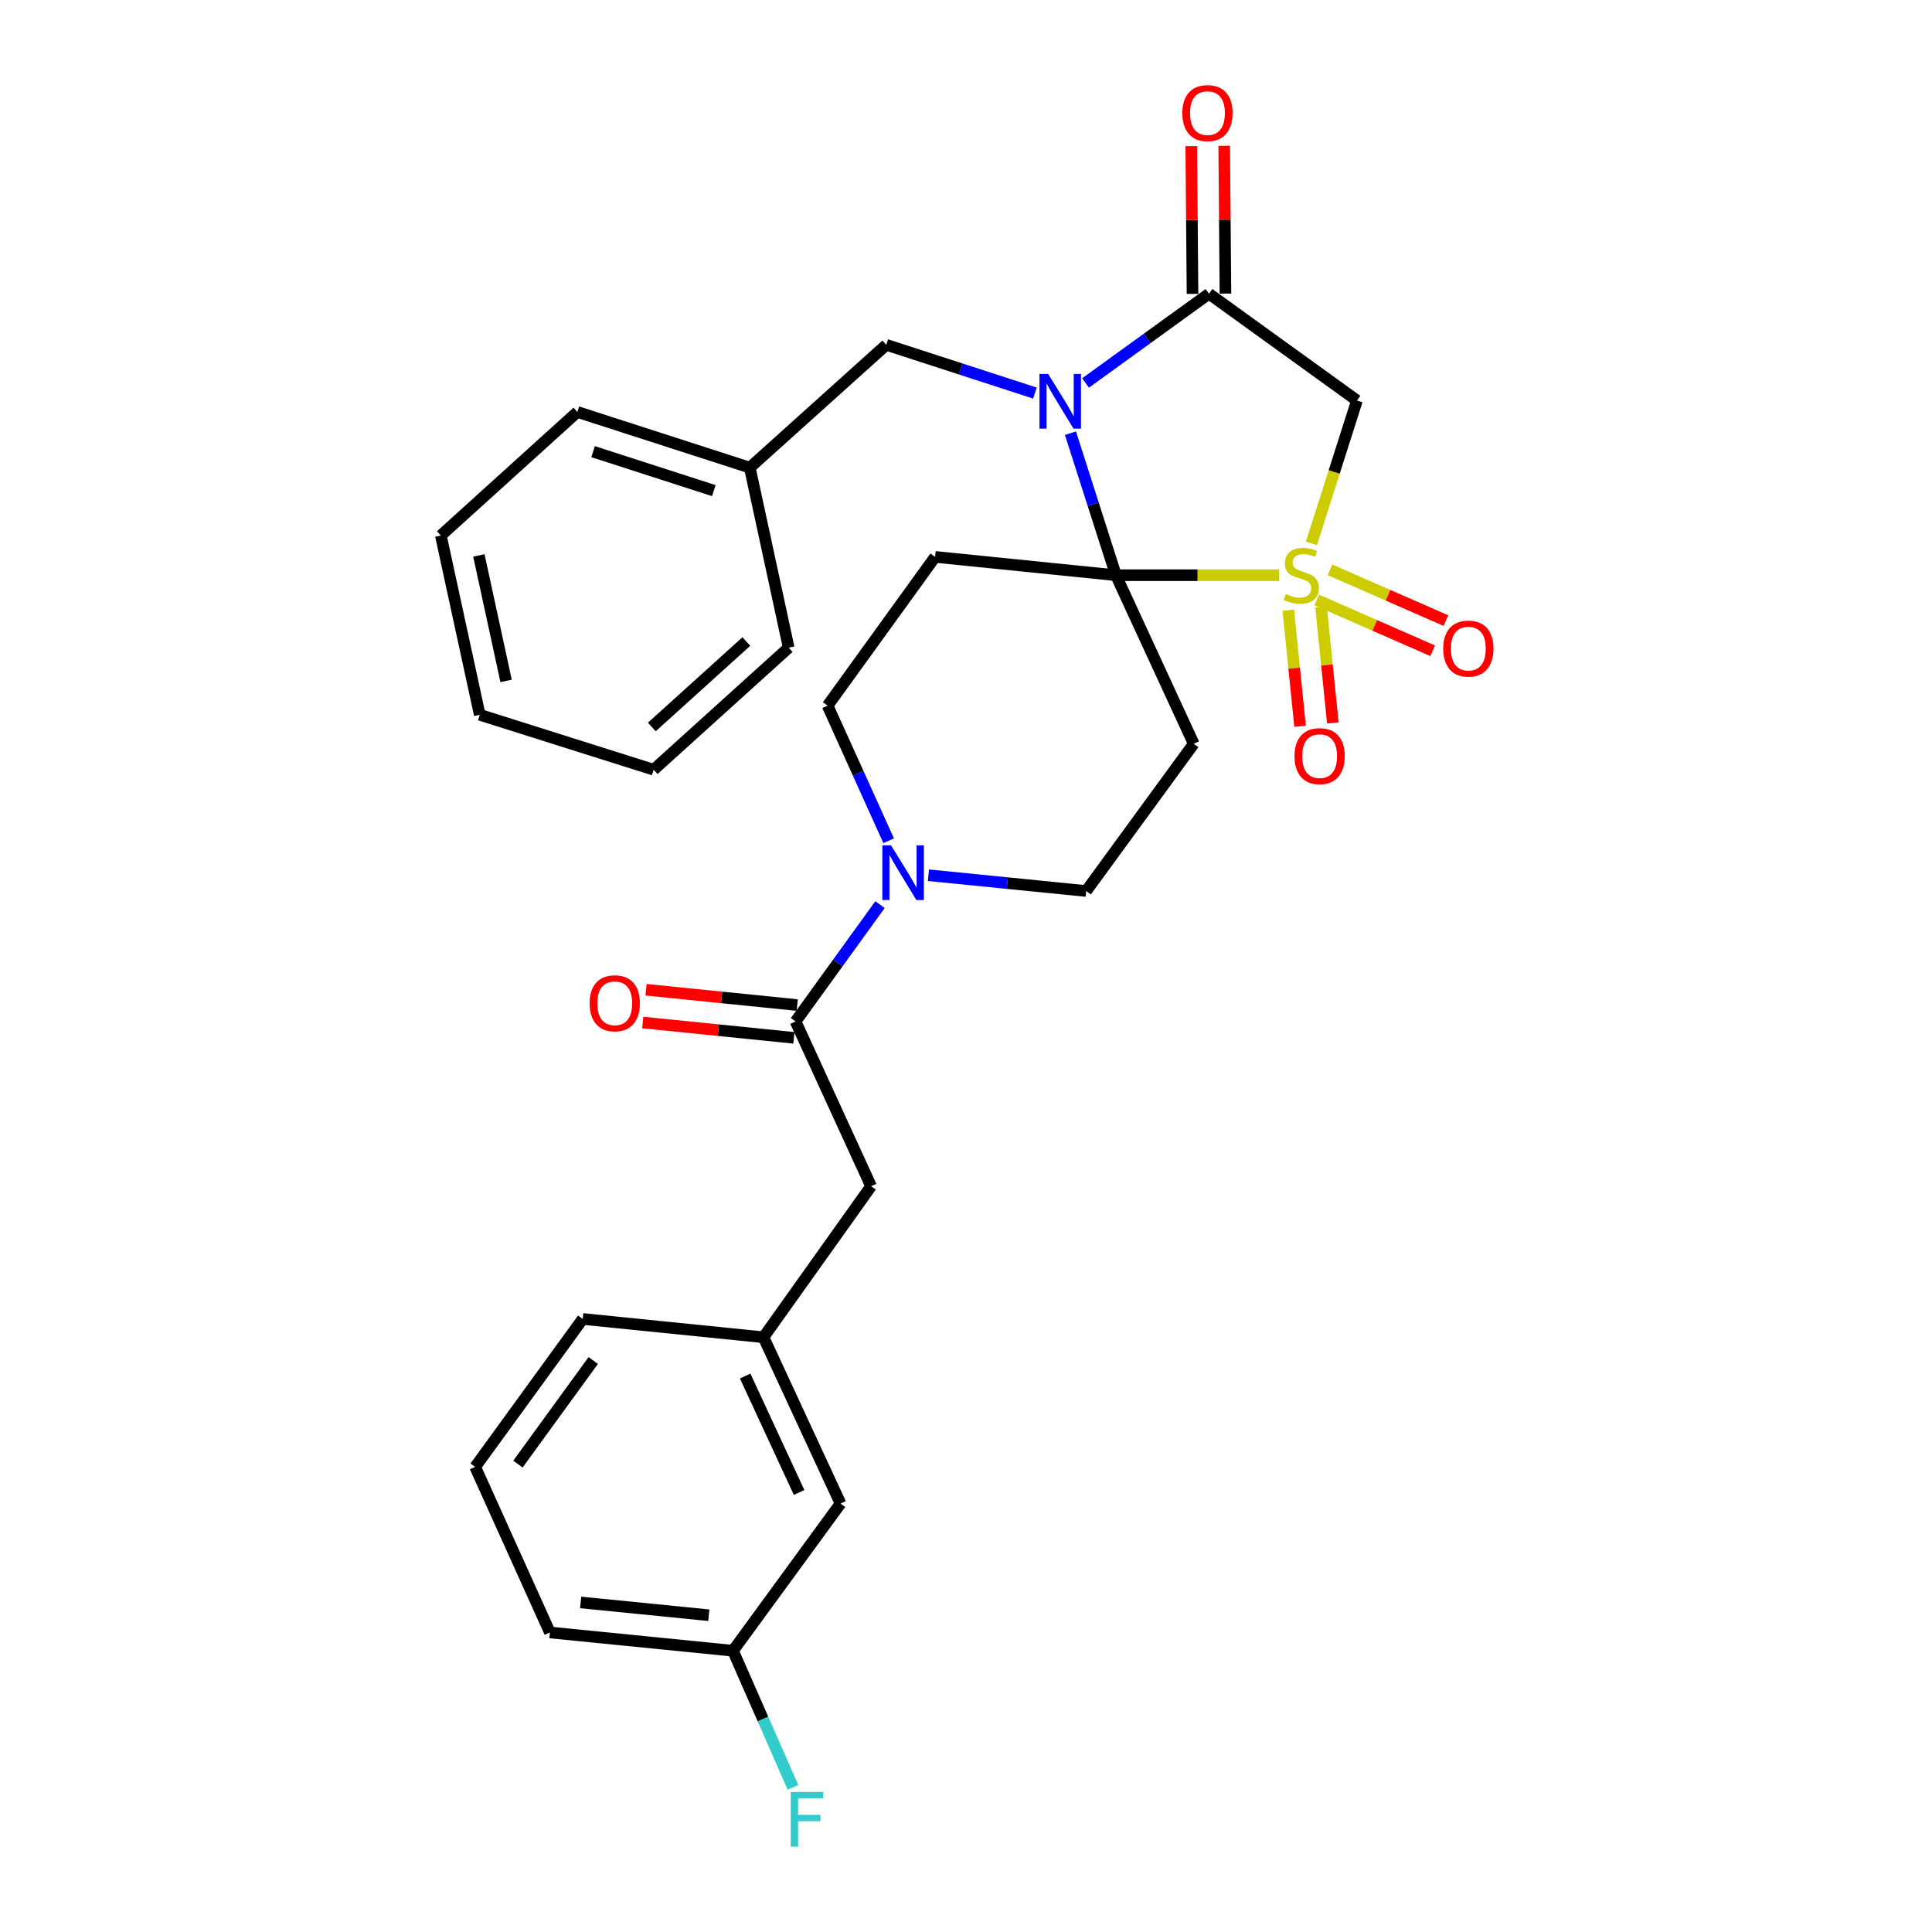 <?xml version='1.0' encoding='iso-8859-1'?>
<svg version='1.1' baseProfile='full'
              xmlns='http://www.w3.org/2000/svg'
                      xmlns:rdkit='http://www.rdkit.org/xml'
                      xmlns:xlink='http://www.w3.org/1999/xlink'
                  xml:space='preserve'
width='1000px' height='1000px' viewBox='0 0 1000 1000'>
<!-- END OF HEADER -->
<rect style='opacity:1.0;fill:#FFFFFF;stroke:none' width='1000' height='1000' x='0' y='0'> </rect>
<path class='bond-0' d='M 662.061,297.727 L 619.833,297.727' style='fill:none;fill-rule:evenodd;stroke:#CCCC00;stroke-width:6px;stroke-linecap:butt;stroke-linejoin:miter;stroke-opacity:1' />
<path class='bond-0' d='M 619.833,297.727 L 577.604,297.727' style='fill:none;fill-rule:evenodd;stroke:#000000;stroke-width:6px;stroke-linecap:butt;stroke-linejoin:miter;stroke-opacity:1' />
<path class='bond-3' d='M 678.797,281.235 L 690.579,244.274' style='fill:none;fill-rule:evenodd;stroke:#CCCC00;stroke-width:6px;stroke-linecap:butt;stroke-linejoin:miter;stroke-opacity:1' />
<path class='bond-3' d='M 690.579,244.274 L 702.361,207.314' style='fill:none;fill-rule:evenodd;stroke:#000000;stroke-width:6px;stroke-linecap:butt;stroke-linejoin:miter;stroke-opacity:1' />
<path class='bond-8' d='M 666.808,315.819 L 669.859,345.868' style='fill:none;fill-rule:evenodd;stroke:#CCCC00;stroke-width:6px;stroke-linecap:butt;stroke-linejoin:miter;stroke-opacity:1' />
<path class='bond-8' d='M 669.859,345.868 L 672.91,375.917' style='fill:none;fill-rule:evenodd;stroke:#FF0000;stroke-width:6px;stroke-linecap:butt;stroke-linejoin:miter;stroke-opacity:1' />
<path class='bond-8' d='M 683.769,314.097 L 686.82,344.146' style='fill:none;fill-rule:evenodd;stroke:#CCCC00;stroke-width:6px;stroke-linecap:butt;stroke-linejoin:miter;stroke-opacity:1' />
<path class='bond-8' d='M 686.82,344.146 L 689.871,374.195' style='fill:none;fill-rule:evenodd;stroke:#FF0000;stroke-width:6px;stroke-linecap:butt;stroke-linejoin:miter;stroke-opacity:1' />
<path class='bond-9' d='M 681.558,310.549 L 711.55,323.696' style='fill:none;fill-rule:evenodd;stroke:#CCCC00;stroke-width:6px;stroke-linecap:butt;stroke-linejoin:miter;stroke-opacity:1' />
<path class='bond-9' d='M 711.55,323.696 L 741.542,336.842' style='fill:none;fill-rule:evenodd;stroke:#FF0000;stroke-width:6px;stroke-linecap:butt;stroke-linejoin:miter;stroke-opacity:1' />
<path class='bond-9' d='M 688.402,294.935 L 718.394,308.082' style='fill:none;fill-rule:evenodd;stroke:#CCCC00;stroke-width:6px;stroke-linecap:butt;stroke-linejoin:miter;stroke-opacity:1' />
<path class='bond-9' d='M 718.394,308.082 L 748.387,321.228' style='fill:none;fill-rule:evenodd;stroke:#FF0000;stroke-width:6px;stroke-linecap:butt;stroke-linejoin:miter;stroke-opacity:1' />
<path class='bond-1' d='M 577.604,297.727 L 565.835,260.976' style='fill:none;fill-rule:evenodd;stroke:#000000;stroke-width:6px;stroke-linecap:butt;stroke-linejoin:miter;stroke-opacity:1' />
<path class='bond-1' d='M 565.835,260.976 L 554.065,224.225' style='fill:none;fill-rule:evenodd;stroke:#0000FF;stroke-width:6px;stroke-linecap:butt;stroke-linejoin:miter;stroke-opacity:1' />
<path class='bond-4' d='M 577.604,297.727 L 484.018,288.246' style='fill:none;fill-rule:evenodd;stroke:#000000;stroke-width:6px;stroke-linecap:butt;stroke-linejoin:miter;stroke-opacity:1' />
<path class='bond-5' d='M 577.604,297.727 L 617.867,384.977' style='fill:none;fill-rule:evenodd;stroke:#000000;stroke-width:6px;stroke-linecap:butt;stroke-linejoin:miter;stroke-opacity:1' />
<path class='bond-10' d='M 535.667,203.448 L 497.208,190.966' style='fill:none;fill-rule:evenodd;stroke:#0000FF;stroke-width:6px;stroke-linecap:butt;stroke-linejoin:miter;stroke-opacity:1' />
<path class='bond-10' d='M 497.208,190.966 L 458.749,178.483' style='fill:none;fill-rule:evenodd;stroke:#000000;stroke-width:6px;stroke-linecap:butt;stroke-linejoin:miter;stroke-opacity:1' />
<path class='bond-29' d='M 561.889,198.219 L 593.827,175.124' style='fill:none;fill-rule:evenodd;stroke:#0000FF;stroke-width:6px;stroke-linecap:butt;stroke-linejoin:miter;stroke-opacity:1' />
<path class='bond-29' d='M 593.827,175.124 L 625.766,152.03' style='fill:none;fill-rule:evenodd;stroke:#000000;stroke-width:6px;stroke-linecap:butt;stroke-linejoin:miter;stroke-opacity:1' />
<path class='bond-2' d='M 625.766,152.03 L 702.361,207.314' style='fill:none;fill-rule:evenodd;stroke:#000000;stroke-width:6px;stroke-linecap:butt;stroke-linejoin:miter;stroke-opacity:1' />
<path class='bond-14' d='M 634.29,151.958 L 633.969,113.724' style='fill:none;fill-rule:evenodd;stroke:#000000;stroke-width:6px;stroke-linecap:butt;stroke-linejoin:miter;stroke-opacity:1' />
<path class='bond-14' d='M 633.969,113.724 L 633.647,75.49' style='fill:none;fill-rule:evenodd;stroke:#FF0000;stroke-width:6px;stroke-linecap:butt;stroke-linejoin:miter;stroke-opacity:1' />
<path class='bond-14' d='M 617.242,152.101 L 616.921,113.867' style='fill:none;fill-rule:evenodd;stroke:#000000;stroke-width:6px;stroke-linecap:butt;stroke-linejoin:miter;stroke-opacity:1' />
<path class='bond-14' d='M 616.921,113.867 L 616.6,75.633' style='fill:none;fill-rule:evenodd;stroke:#FF0000;stroke-width:6px;stroke-linecap:butt;stroke-linejoin:miter;stroke-opacity:1' />
<path class='bond-11' d='M 484.018,288.246 L 428.365,365.239' style='fill:none;fill-rule:evenodd;stroke:#000000;stroke-width:6px;stroke-linecap:butt;stroke-linejoin:miter;stroke-opacity:1' />
<path class='bond-12' d='M 617.867,384.977 L 562.204,461.183' style='fill:none;fill-rule:evenodd;stroke:#000000;stroke-width:6px;stroke-linecap:butt;stroke-linejoin:miter;stroke-opacity:1' />
<path class='bond-6' d='M 480.564,453.015 L 521.384,457.099' style='fill:none;fill-rule:evenodd;stroke:#0000FF;stroke-width:6px;stroke-linecap:butt;stroke-linejoin:miter;stroke-opacity:1' />
<path class='bond-6' d='M 521.384,457.099 L 562.204,461.183' style='fill:none;fill-rule:evenodd;stroke:#000000;stroke-width:6px;stroke-linecap:butt;stroke-linejoin:miter;stroke-opacity:1' />
<path class='bond-7' d='M 455.49,468.238 L 433.635,498.471' style='fill:none;fill-rule:evenodd;stroke:#0000FF;stroke-width:6px;stroke-linecap:butt;stroke-linejoin:miter;stroke-opacity:1' />
<path class='bond-7' d='M 433.635,498.471 L 411.78,528.704' style='fill:none;fill-rule:evenodd;stroke:#000000;stroke-width:6px;stroke-linecap:butt;stroke-linejoin:miter;stroke-opacity:1' />
<path class='bond-30' d='M 459.971,435.17 L 444.168,400.205' style='fill:none;fill-rule:evenodd;stroke:#0000FF;stroke-width:6px;stroke-linecap:butt;stroke-linejoin:miter;stroke-opacity:1' />
<path class='bond-30' d='M 444.168,400.205 L 428.365,365.239' style='fill:none;fill-rule:evenodd;stroke:#000000;stroke-width:6px;stroke-linecap:butt;stroke-linejoin:miter;stroke-opacity:1' />
<path class='bond-13' d='M 411.78,528.704 L 450.868,613.984' style='fill:none;fill-rule:evenodd;stroke:#000000;stroke-width:6px;stroke-linecap:butt;stroke-linejoin:miter;stroke-opacity:1' />
<path class='bond-15' d='M 412.64,520.224 L 373.523,516.257' style='fill:none;fill-rule:evenodd;stroke:#000000;stroke-width:6px;stroke-linecap:butt;stroke-linejoin:miter;stroke-opacity:1' />
<path class='bond-15' d='M 373.523,516.257 L 334.406,512.29' style='fill:none;fill-rule:evenodd;stroke:#FF0000;stroke-width:6px;stroke-linecap:butt;stroke-linejoin:miter;stroke-opacity:1' />
<path class='bond-15' d='M 410.92,537.185 L 371.803,533.218' style='fill:none;fill-rule:evenodd;stroke:#000000;stroke-width:6px;stroke-linecap:butt;stroke-linejoin:miter;stroke-opacity:1' />
<path class='bond-15' d='M 371.803,533.218 L 332.686,529.252' style='fill:none;fill-rule:evenodd;stroke:#FF0000;stroke-width:6px;stroke-linecap:butt;stroke-linejoin:miter;stroke-opacity:1' />
<path class='bond-18' d='M 458.749,178.483 L 388.092,242.045' style='fill:none;fill-rule:evenodd;stroke:#000000;stroke-width:6px;stroke-linecap:butt;stroke-linejoin:miter;stroke-opacity:1' />
<path class='bond-16' d='M 450.868,613.984 L 395.186,692.161' style='fill:none;fill-rule:evenodd;stroke:#000000;stroke-width:6px;stroke-linecap:butt;stroke-linejoin:miter;stroke-opacity:1' />
<path class='bond-17' d='M 395.186,692.161 L 435.061,778.236' style='fill:none;fill-rule:evenodd;stroke:#000000;stroke-width:6px;stroke-linecap:butt;stroke-linejoin:miter;stroke-opacity:1' />
<path class='bond-17' d='M 385.698,712.238 L 413.61,772.491' style='fill:none;fill-rule:evenodd;stroke:#000000;stroke-width:6px;stroke-linecap:butt;stroke-linejoin:miter;stroke-opacity:1' />
<path class='bond-22' d='M 395.186,692.161 L 301.619,682.689' style='fill:none;fill-rule:evenodd;stroke:#000000;stroke-width:6px;stroke-linecap:butt;stroke-linejoin:miter;stroke-opacity:1' />
<path class='bond-19' d='M 435.061,778.236 L 379.388,854.424' style='fill:none;fill-rule:evenodd;stroke:#000000;stroke-width:6px;stroke-linecap:butt;stroke-linejoin:miter;stroke-opacity:1' />
<path class='bond-24' d='M 388.092,242.045 L 298.844,213.233' style='fill:none;fill-rule:evenodd;stroke:#000000;stroke-width:6px;stroke-linecap:butt;stroke-linejoin:miter;stroke-opacity:1' />
<path class='bond-24' d='M 369.468,253.947 L 306.994,233.779' style='fill:none;fill-rule:evenodd;stroke:#000000;stroke-width:6px;stroke-linecap:butt;stroke-linejoin:miter;stroke-opacity:1' />
<path class='bond-25' d='M 388.092,242.045 L 408.219,335.224' style='fill:none;fill-rule:evenodd;stroke:#000000;stroke-width:6px;stroke-linecap:butt;stroke-linejoin:miter;stroke-opacity:1' />
<path class='bond-20' d='M 379.388,854.424 L 394.913,889.782' style='fill:none;fill-rule:evenodd;stroke:#000000;stroke-width:6px;stroke-linecap:butt;stroke-linejoin:miter;stroke-opacity:1' />
<path class='bond-20' d='M 394.913,889.782 L 410.437,925.14' style='fill:none;fill-rule:evenodd;stroke:#33CCCC;stroke-width:6px;stroke-linecap:butt;stroke-linejoin:miter;stroke-opacity:1' />
<path class='bond-32' d='M 379.388,854.424 L 284.637,844.962' style='fill:none;fill-rule:evenodd;stroke:#000000;stroke-width:6px;stroke-linecap:butt;stroke-linejoin:miter;stroke-opacity:1' />
<path class='bond-32' d='M 366.87,836.04 L 300.544,829.417' style='fill:none;fill-rule:evenodd;stroke:#000000;stroke-width:6px;stroke-linecap:butt;stroke-linejoin:miter;stroke-opacity:1' />
<path class='bond-21' d='M 245.947,759.275 L 301.619,682.689' style='fill:none;fill-rule:evenodd;stroke:#000000;stroke-width:6px;stroke-linecap:butt;stroke-linejoin:miter;stroke-opacity:1' />
<path class='bond-21' d='M 268.087,757.811 L 307.058,704.201' style='fill:none;fill-rule:evenodd;stroke:#000000;stroke-width:6px;stroke-linecap:butt;stroke-linejoin:miter;stroke-opacity:1' />
<path class='bond-23' d='M 245.947,759.275 L 284.637,844.962' style='fill:none;fill-rule:evenodd;stroke:#000000;stroke-width:6px;stroke-linecap:butt;stroke-linejoin:miter;stroke-opacity:1' />
<path class='bond-27' d='M 298.844,213.233 L 228.179,277.184' style='fill:none;fill-rule:evenodd;stroke:#000000;stroke-width:6px;stroke-linecap:butt;stroke-linejoin:miter;stroke-opacity:1' />
<path class='bond-26' d='M 408.219,335.224 L 338.33,398.407' style='fill:none;fill-rule:evenodd;stroke:#000000;stroke-width:6px;stroke-linecap:butt;stroke-linejoin:miter;stroke-opacity:1' />
<path class='bond-26' d='M 386.303,332.055 L 337.38,376.283' style='fill:none;fill-rule:evenodd;stroke:#000000;stroke-width:6px;stroke-linecap:butt;stroke-linejoin:miter;stroke-opacity:1' />
<path class='bond-28' d='M 338.33,398.407 L 248.315,369.974' style='fill:none;fill-rule:evenodd;stroke:#000000;stroke-width:6px;stroke-linecap:butt;stroke-linejoin:miter;stroke-opacity:1' />
<path class='bond-31' d='M 228.179,277.184 L 248.315,369.974' style='fill:none;fill-rule:evenodd;stroke:#000000;stroke-width:6px;stroke-linecap:butt;stroke-linejoin:miter;stroke-opacity:1' />
<path class='bond-31' d='M 247.86,287.487 L 261.955,352.44' style='fill:none;fill-rule:evenodd;stroke:#000000;stroke-width:6px;stroke-linecap:butt;stroke-linejoin:miter;stroke-opacity:1' />
<path  class='atom-0' d='M 665.539 307.447
Q 665.859 307.567, 667.179 308.127
Q 668.499 308.687, 669.939 309.047
Q 671.419 309.367, 672.859 309.367
Q 675.539 309.367, 677.099 308.087
Q 678.659 306.767, 678.659 304.487
Q 678.659 302.927, 677.859 301.967
Q 677.099 301.007, 675.899 300.487
Q 674.699 299.967, 672.699 299.367
Q 670.179 298.607, 668.659 297.887
Q 667.179 297.167, 666.099 295.647
Q 665.059 294.127, 665.059 291.567
Q 665.059 288.007, 667.459 285.807
Q 669.899 283.607, 674.699 283.607
Q 677.979 283.607, 681.699 285.167
L 680.779 288.247
Q 677.379 286.847, 674.819 286.847
Q 672.059 286.847, 670.539 288.007
Q 669.019 289.127, 669.059 291.087
Q 669.059 292.607, 669.819 293.527
Q 670.619 294.447, 671.739 294.967
Q 672.899 295.487, 674.819 296.087
Q 677.379 296.887, 678.899 297.687
Q 680.419 298.487, 681.499 300.127
Q 682.619 301.727, 682.619 304.487
Q 682.619 308.407, 679.979 310.527
Q 677.379 312.607, 673.019 312.607
Q 670.499 312.607, 668.579 312.047
Q 666.699 311.527, 664.459 310.607
L 665.539 307.447
' fill='#CCCC00'/>
<path  class='atom-2' d='M 542.514 193.542
L 551.794 208.542
Q 552.714 210.022, 554.194 212.702
Q 555.674 215.382, 555.754 215.542
L 555.754 193.542
L 559.514 193.542
L 559.514 221.862
L 555.634 221.862
L 545.674 205.462
Q 544.514 203.542, 543.274 201.342
Q 542.074 199.142, 541.714 198.462
L 541.714 221.862
L 538.034 221.862
L 538.034 193.542
L 542.514 193.542
' fill='#0000FF'/>
<path  class='atom-7' d='M 461.183 437.543
L 470.463 452.543
Q 471.383 454.023, 472.863 456.703
Q 474.343 459.383, 474.423 459.543
L 474.423 437.543
L 478.183 437.543
L 478.183 465.863
L 474.303 465.863
L 464.343 449.463
Q 463.183 447.543, 461.943 445.343
Q 460.743 443.143, 460.383 442.463
L 460.383 465.863
L 456.703 465.863
L 456.703 437.543
L 461.183 437.543
' fill='#0000FF'/>
<path  class='atom-9' d='M 670.039 391.374
Q 670.039 384.574, 673.399 380.774
Q 676.759 376.974, 683.039 376.974
Q 689.319 376.974, 692.679 380.774
Q 696.039 384.574, 696.039 391.374
Q 696.039 398.254, 692.639 402.174
Q 689.239 406.054, 683.039 406.054
Q 676.799 406.054, 673.399 402.174
Q 670.039 398.294, 670.039 391.374
M 683.039 402.854
Q 687.359 402.854, 689.679 399.974
Q 692.039 397.054, 692.039 391.374
Q 692.039 385.814, 689.679 383.014
Q 687.359 380.174, 683.039 380.174
Q 678.719 380.174, 676.359 382.974
Q 674.039 385.774, 674.039 391.374
Q 674.039 397.094, 676.359 399.974
Q 678.719 402.854, 683.039 402.854
' fill='#FF0000'/>
<path  class='atom-10' d='M 747.013 335.711
Q 747.013 328.911, 750.373 325.111
Q 753.733 321.311, 760.013 321.311
Q 766.293 321.311, 769.653 325.111
Q 773.013 328.911, 773.013 335.711
Q 773.013 342.591, 769.613 346.511
Q 766.213 350.391, 760.013 350.391
Q 753.773 350.391, 750.373 346.511
Q 747.013 342.631, 747.013 335.711
M 760.013 347.191
Q 764.333 347.191, 766.653 344.311
Q 769.013 341.391, 769.013 335.711
Q 769.013 330.151, 766.653 327.351
Q 764.333 324.511, 760.013 324.511
Q 755.693 324.511, 753.333 327.311
Q 751.013 330.111, 751.013 335.711
Q 751.013 341.431, 753.333 344.311
Q 755.693 347.191, 760.013 347.191
' fill='#FF0000'/>
<path  class='atom-15' d='M 611.98 58.542
Q 611.98 51.742, 615.34 47.943
Q 618.7 44.142, 624.98 44.142
Q 631.26 44.142, 634.62 47.943
Q 637.98 51.742, 637.98 58.542
Q 637.98 65.422, 634.58 69.343
Q 631.18 73.222, 624.98 73.222
Q 618.74 73.222, 615.34 69.343
Q 611.98 65.463, 611.98 58.542
M 624.98 70.022
Q 629.3 70.022, 631.62 67.142
Q 633.98 64.222, 633.98 58.542
Q 633.98 52.983, 631.62 50.182
Q 629.3 47.343, 624.98 47.343
Q 620.66 47.343, 618.3 50.142
Q 615.98 52.943, 615.98 58.542
Q 615.98 64.263, 618.3 67.142
Q 620.66 70.022, 624.98 70.022
' fill='#FF0000'/>
<path  class='atom-16' d='M 305.194 519.294
Q 305.194 512.494, 308.554 508.694
Q 311.914 504.894, 318.194 504.894
Q 324.474 504.894, 327.834 508.694
Q 331.194 512.494, 331.194 519.294
Q 331.194 526.174, 327.794 530.094
Q 324.394 533.974, 318.194 533.974
Q 311.954 533.974, 308.554 530.094
Q 305.194 526.214, 305.194 519.294
M 318.194 530.774
Q 322.514 530.774, 324.834 527.894
Q 327.194 524.974, 327.194 519.294
Q 327.194 513.734, 324.834 510.934
Q 322.514 508.094, 318.194 508.094
Q 313.874 508.094, 311.514 510.894
Q 309.194 513.694, 309.194 519.294
Q 309.194 525.014, 311.514 527.894
Q 313.874 530.774, 318.194 530.774
' fill='#FF0000'/>
<path  class='atom-21' d='M 409.28 927.523
L 426.12 927.523
L 426.12 930.763
L 413.08 930.763
L 413.08 939.363
L 424.68 939.363
L 424.68 942.643
L 413.08 942.643
L 413.08 955.843
L 409.28 955.843
L 409.28 927.523
' fill='#33CCCC'/>
</svg>

